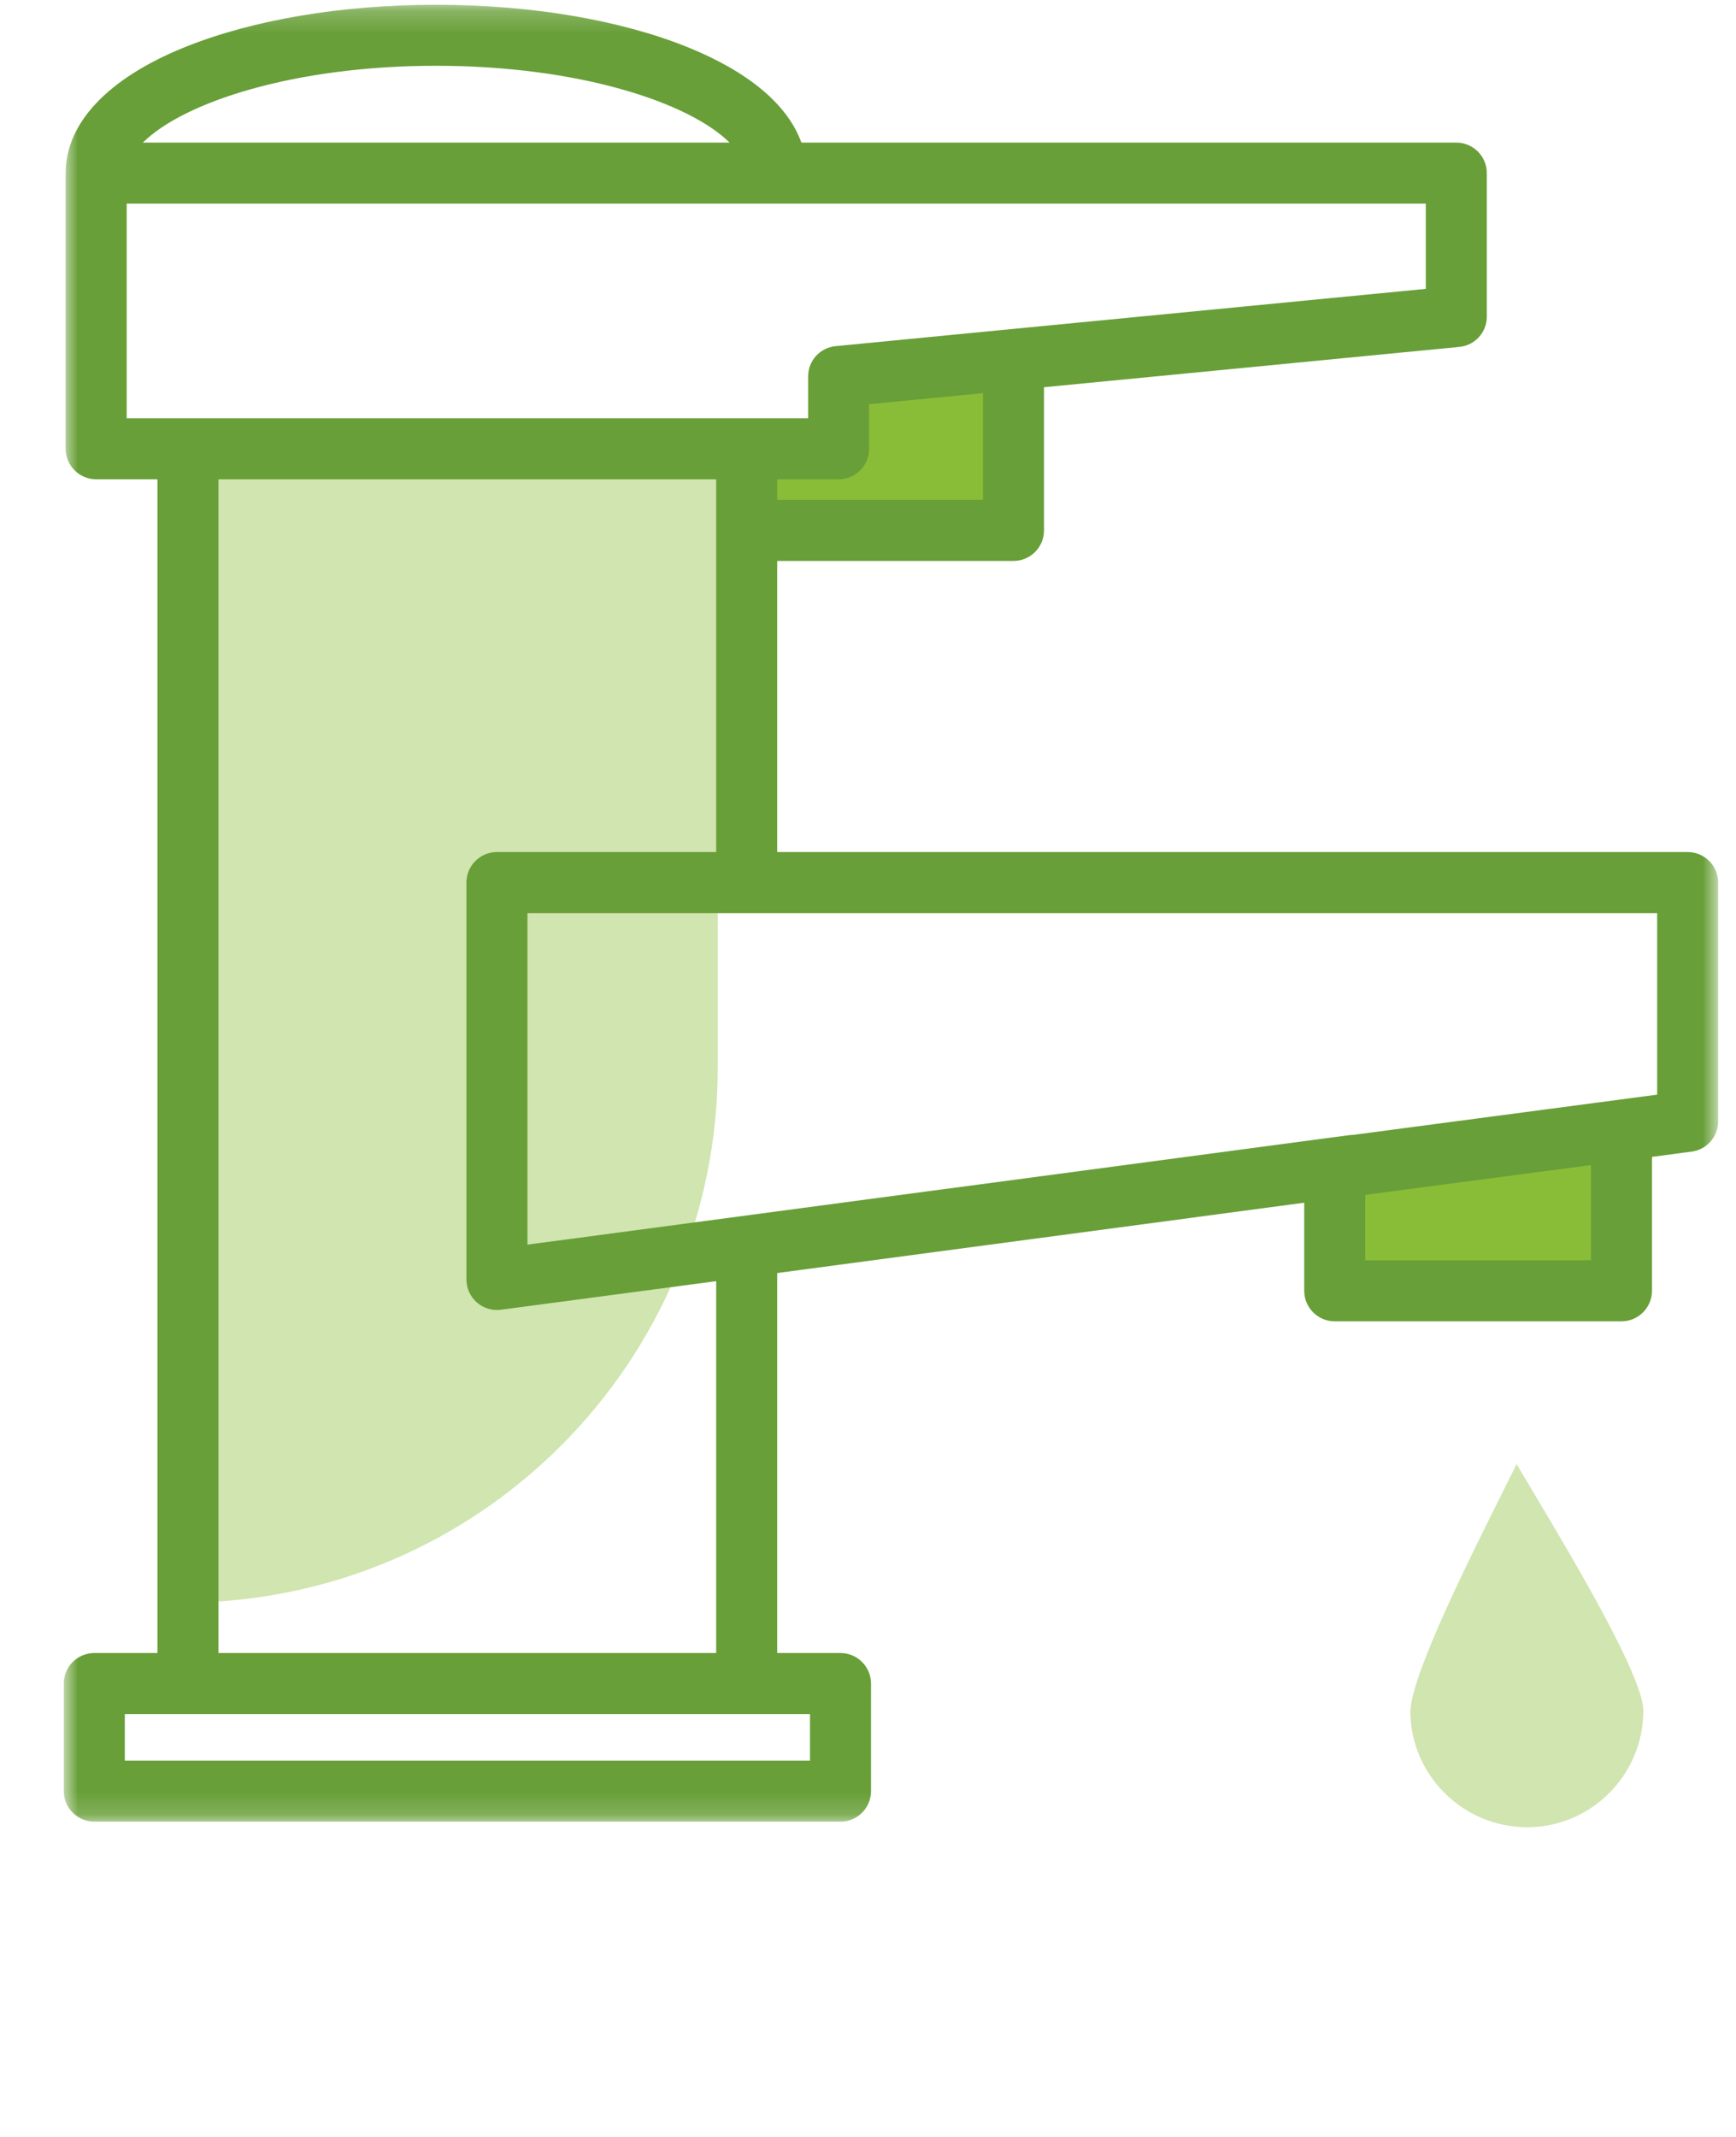 <svg width="78" height="96" viewBox="0 0 78 96" fill="none" xmlns="http://www.w3.org/2000/svg">
<g id="02 Molecules/Icon/Utilities/Water">
<g id="Group 11">
<g id="Group 3">
<mask id="mask0" style="mask-type:alpha" maskUnits="userSpaceOnUse" x="2" y="0" width="76" height="82">
<path id="Clip 2" fill-rule="evenodd" clip-rule="evenodd" d="M2.866 0.214H77.199V81.836H2.866V0.214Z" fill="white"/>
</mask>
<g mask="url(#mask0)">
<path id="Rectangle" d="M8.184 20.438H32.25V47.934C32.25 61.225 21.475 72 8.184 72V20.438Z" fill="#D0E5AF"/>
<path id="Fill 1" fill-rule="evenodd" clip-rule="evenodd" d="M5.692 18.79V9.147H64.062V12.977L37.548 15.55C36.842 15.618 36.31 16.204 36.31 16.914V18.79H5.692ZM6.42 6.406C8.232 4.602 13.186 2.955 19.59 2.955C26.003 2.955 30.964 4.602 32.78 6.406H6.42ZM20.957 39.648V57.479C20.957 57.874 21.128 58.25 21.425 58.51C21.72 58.769 22.11 58.89 22.508 58.838L32.179 57.554V74.261H9.815V21.532H32.179V38.277H22.328C21.572 38.277 20.957 38.892 20.957 39.648ZM5.608 79.095H36.394V77.002H5.608V79.095ZM23.699 41.019H74.458V49.176L60.805 50.983H60.805C60.742 50.983 60.68 50.988 60.617 50.996L23.699 55.914V41.019ZM34.92 38.277V25.2H45.537C46.293 25.2 46.908 24.585 46.908 23.829V17.396L65.565 15.585C66.271 15.517 66.804 14.93 66.804 14.221V7.777C66.804 7.021 66.189 6.406 65.433 6.406H36.007C35.393 4.706 33.645 3.234 30.92 2.129C27.872 0.894 23.848 0.214 19.59 0.214C15.341 0.214 11.324 0.894 8.279 2.129C4.843 3.523 2.95 5.529 2.95 7.777V20.161C2.95 20.917 3.565 21.532 4.321 21.532H7.074V74.261H4.237C4.052 74.261 3.872 74.297 3.704 74.368C3.622 74.403 3.544 74.445 3.471 74.495C3.092 74.751 2.866 75.175 2.866 75.631V80.466C2.866 81.222 3.481 81.836 4.237 81.836H37.765C38.52 81.836 39.135 81.222 39.135 80.466V75.631C39.135 74.876 38.52 74.261 37.765 74.261H34.92V57.19L58.6 54.031V57.988C58.6 58.744 59.215 59.359 59.971 59.359H72.853C73.609 59.359 74.224 58.744 74.224 57.988V51.972L76.009 51.735C76.687 51.645 77.199 51.061 77.199 50.376V39.648C77.199 38.892 76.584 38.277 75.828 38.277H34.92Z" fill="#689F38"/>
</g>
</g>
<path id="Path" fill-rule="evenodd" clip-rule="evenodd" d="M34.92 22.458V21.532H37.68C38.436 21.532 39.051 20.917 39.051 20.161V18.158L44.166 17.662V22.458H34.92Z" fill="#8ABD37"/>
<path id="Fill 6" fill-rule="evenodd" clip-rule="evenodd" d="M73.838 76.84C73.838 79.733 71.495 82.086 68.615 82.086C65.729 82.086 63.376 79.738 63.368 76.873C63.431 75.207 66.003 70.057 67.543 66.977C67.752 66.559 67.953 66.156 68.142 65.775C68.353 66.131 68.577 66.507 68.81 66.897C70.677 70.027 73.802 75.266 73.838 76.84Z" fill="#D0E5AF"/>
</g>
<path id="Path_2" fill-rule="evenodd" clip-rule="evenodd" d="M61.342 56.617V53.678L71.482 52.341V56.617H61.342Z" fill="#8ABD37"/>
</g>
</svg>
